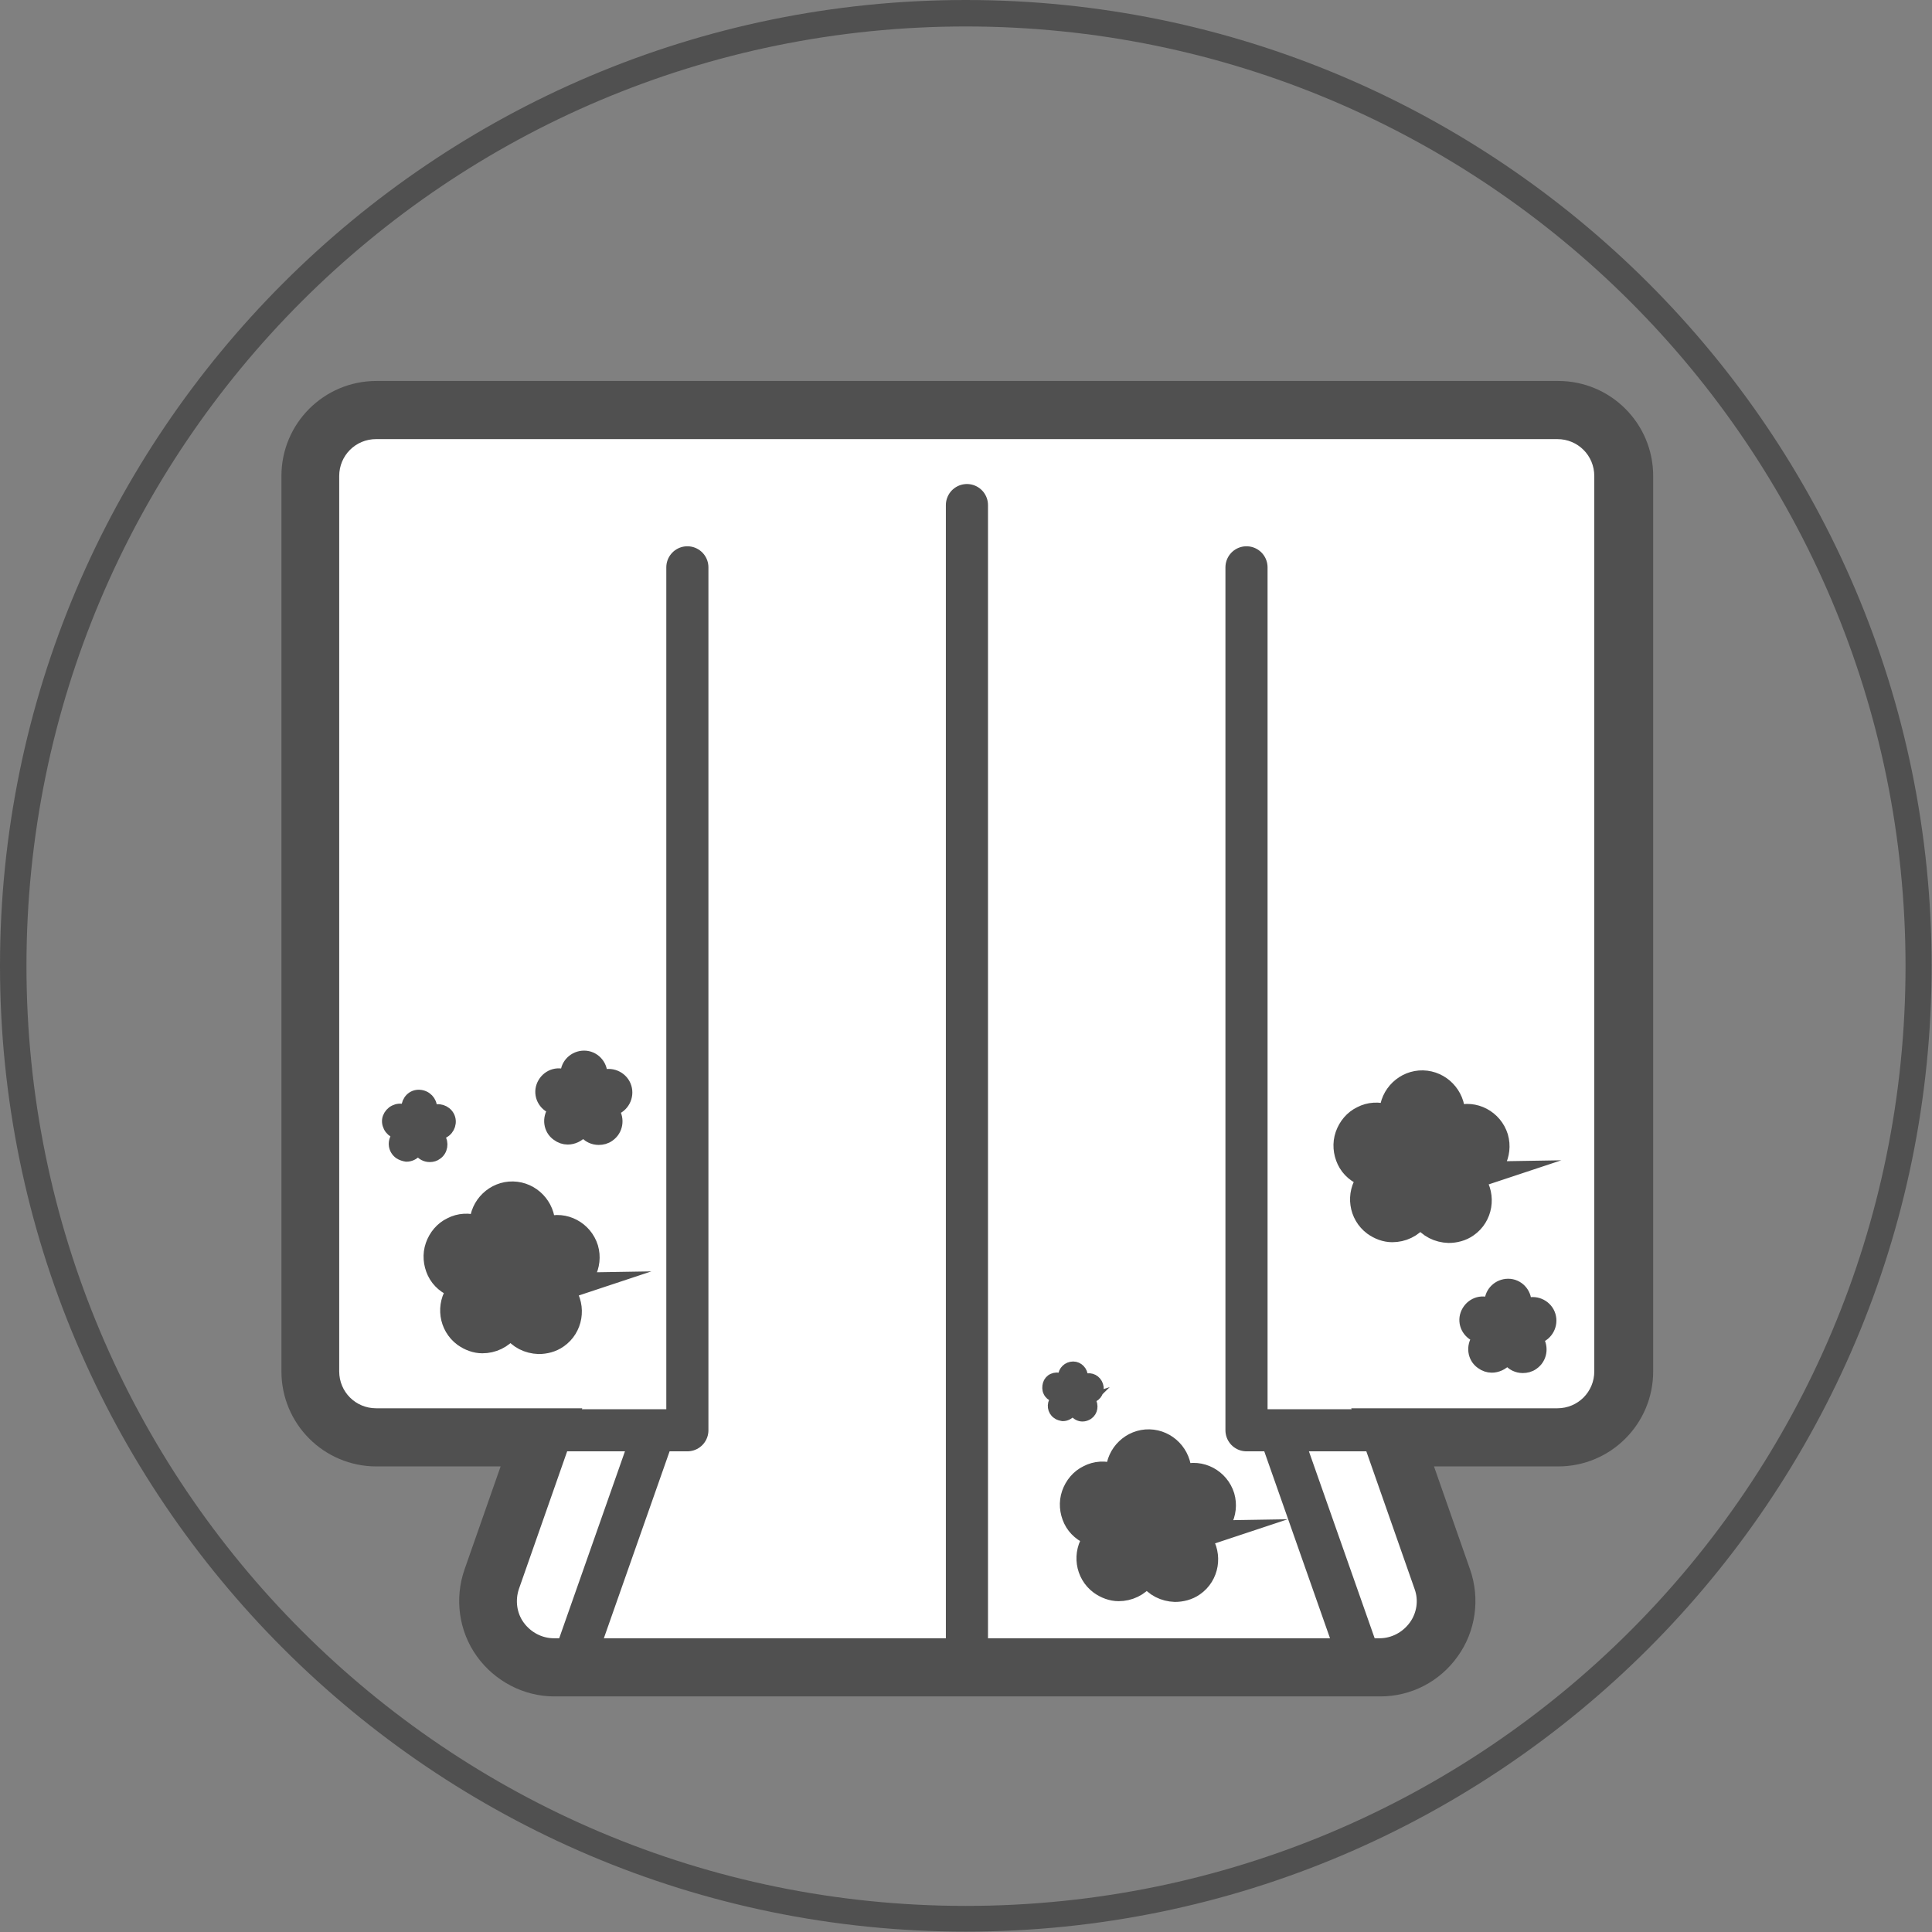 <?xml version="1.0" encoding="UTF-8"?><svg id="_レイヤー_2" xmlns="http://www.w3.org/2000/svg" viewBox="0 0 51.83 51.83"><rect x="0" y="0" width="51.83" height="51.83" fill="#808080" stroke="none"/><defs><style>.cls-1{stroke-width:.29px;}.cls-1,.cls-2,.cls-3,.cls-4,.cls-5{fill:#505050;}.cls-1,.cls-6,.cls-3,.cls-7,.cls-4,.cls-5{stroke:#505050;}.cls-1,.cls-3,.cls-7,.cls-4,.cls-5{stroke-miterlimit:10;}.cls-8{fill:#fff;}.cls-6{stroke-linecap:round;stroke-linejoin:round;}.cls-6,.cls-7{fill:none;stroke-width:1.13px;}.cls-3{stroke-width:.25px;}.cls-4{stroke-width:.39px;}.cls-5{stroke-width:.71px;}</style></defs><g id="_"><path class="cls-8" d="m14.86,44.73c-.57,0-1.11-.28-1.45-.75-.33-.47-.42-1.07-.23-1.61l1.34-3.81h-4.43c-.98,0-1.77-.79-1.77-1.77V12.77c0-.98.79-1.77,1.77-1.77h31.68c.98,0,1.77.79,1.77,1.77v24.02c0,.98-.79,1.77-1.77,1.77h-4.43l1.34,3.81c.19.54.11,1.14-.23,1.61-.33.47-.87.75-1.45.75H14.86Z"/><path class="cls-2" d="m41.78,11.78c.55,0,.99.44.99.99v24.02c0,.55-.44.99-.99.99h-5.53l1.7,4.85c.11.3.06.64-.13.9-.19.26-.49.42-.81.42H14.86c-.32,0-.62-.16-.81-.42-.19-.26-.23-.6-.13-.9l1.7-4.85h-5.53c-.55,0-.99-.44-.99-.99V12.77c0-.55.44-.99.99-.99h31.68m0-1.56H10.1c-1.41,0-2.55,1.14-2.55,2.55v24.02c0,1.41,1.14,2.55,2.55,2.55h3.33l-.97,2.77c-.27.78-.15,1.65.33,2.32.48.67,1.26,1.08,2.08,1.08h22.16c.83,0,1.6-.4,2.08-1.08.48-.67.6-1.54.33-2.32l-.97-2.77h3.33c1.41,0,2.55-1.14,2.55-2.55V12.77c0-1.41-1.14-2.55-2.55-2.55h0Z"/><line class="cls-6" x1="25.94" y1="13.55" x2="25.94" y2="43.95"/><line class="cls-7" x1="36.42" y1="44.35" x2="34.25" y2="38.18"/><line class="cls-7" x1="17.63" y1="38.18" x2="15.46" y2="44.35"/><polyline class="cls-6" points="18.44 15.22 18.44 38.37 12.7 38.37"/><polyline class="cls-6" points="33.44 15.22 33.44 38.37 38.78 38.37"/><path class="cls-5" d="m32.24,41.15c.42-.13.65-.58.53-.99-.13-.42-.58-.66-.99-.52-.09.03-.16.08-.23.13.03-.08.06-.17.06-.26,0-.44-.35-.8-.78-.81s-.8.34-.81.78c0,.09.02.18.05.26-.07-.05-.14-.1-.23-.13-.2-.07-.42-.06-.61.04-.19.09-.33.26-.4.46-.07.2-.05.42.04.61.09.19.26.33.46.4.08.03.16.04.25.04,0,0,0,0,0,0-.07.05-.14.1-.19.17-.26.35-.19.85.16,1.11.14.1.3.16.46.16.25,0,.49-.11.65-.32.05-.07.09-.15.11-.24.02.08.06.17.11.24.15.22.39.33.64.34.16,0,.33-.04.47-.14.36-.25.44-.75.19-1.11-.05-.07-.12-.13-.19-.18,0,0,0,0,.01,0,.08,0,.16-.01.25-.04Z"/><path class="cls-5" d="m15.17,34.5c.42-.13.65-.58.53-.99-.13-.42-.58-.66-.99-.52-.09.03-.16.08-.23.13.03-.08.06-.17.06-.26,0-.44-.35-.8-.78-.81s-.8.34-.81.78c0,.09.02.18.05.26-.07-.05-.14-.1-.23-.13-.2-.07-.42-.06-.61.04-.19.09-.33.26-.4.46-.07.2-.05.42.04.61.09.19.26.33.46.4.08.03.16.04.25.04,0,0,0,0,0,0-.07.05-.14.1-.19.17-.26.35-.19.85.16,1.11.14.1.3.16.46.16.25,0,.49-.11.65-.32.05-.07.09-.15.11-.24.02.08.06.17.11.24.15.22.39.33.64.34.16,0,.33-.04.47-.14.36-.25.44-.75.19-1.11-.05-.07-.12-.13-.19-.18,0,0,0,0,.01,0,.08,0,.16-.01.25-.04Z"/><path class="cls-5" d="m39.58,31.52c.42-.13.65-.58.53-.99-.13-.42-.58-.66-.99-.52-.09.03-.16.08-.23.13.03-.08.06-.17.06-.26,0-.44-.35-.8-.78-.81s-.8.34-.81.78c0,.09.02.18.05.26-.07-.05-.14-.1-.23-.13-.2-.07-.42-.06-.61.04-.19.09-.33.26-.4.46-.07.2-.05.42.04.61.09.19.26.33.46.4.08.03.16.04.25.04,0,0,0,0,0,0-.07.05-.14.1-.19.17-.26.35-.19.85.16,1.11.14.1.3.16.46.16.25,0,.49-.11.65-.32.05-.07.09-.15.11-.24.02.08.06.17.11.24.15.22.39.33.64.34.16,0,.33-.04.47-.14.36-.25.44-.75.19-1.11-.05-.07-.12-.13-.19-.18,0,0,0,0,.01,0,.08,0,.16-.01.25-.04Z"/><path class="cls-1" d="m11.85,30.41c.17-.05.27-.24.22-.41-.05-.17-.24-.27-.41-.22-.04.01-.07.03-.1.05.01-.03.02-.07.02-.11,0-.18-.14-.33-.33-.34s-.33.14-.34.33c0,.04,0,.07.02.11-.03-.02-.06-.04-.1-.05-.08-.03-.17-.02-.25.02-.08.04-.14.11-.17.19-.03.08-.02.17.02.25.04.08.11.14.19.17.03.01.07.02.1.02,0,0,0,0,0,0-.03.02-.06.04-.08.07-.11.15-.08.35.07.46.06.04.13.06.19.07.1,0,.2-.04.27-.13.02-.03.04-.06.05-.1.01.03.02.07.04.1.06.09.16.14.27.14.07,0,.14-.02.19-.06.15-.1.18-.31.08-.46-.02-.03-.05-.05-.08-.07,0,0,0,0,0,0,.03,0,.07,0,.1-.01Z"/><path class="cls-4" d="m16.46,29.73c.23-.07.36-.32.29-.55-.07-.23-.32-.36-.55-.29-.05.01-.09.04-.13.07.02-.05.03-.09.03-.14,0-.24-.19-.44-.43-.44s-.44.19-.44.43c0,.05.01.1.03.14-.04-.03-.08-.06-.13-.07-.11-.04-.23-.03-.33.02-.1.05-.18.14-.22.25-.04.11-.03.23.02.33.05.1.14.18.25.22.04.02.09.02.13.02,0,0,0,0,0,0-.04.03-.07.05-.1.09-.14.19-.11.47.09.61.08.06.17.09.26.09.13,0,.27-.06.36-.17.03-.04.05-.08.06-.13.01.05.03.09.06.13.08.12.22.18.35.18.09,0,.18-.02.26-.08.2-.14.24-.41.11-.61-.03-.04-.06-.07-.1-.1,0,0,0,0,0,0,.04,0,.09,0,.13-.02Z"/><path class="cls-4" d="m41.25,35.85c.23-.07.36-.32.29-.55-.07-.23-.32-.36-.55-.29-.05.01-.09.04-.13.07.02-.05.03-.09.03-.14,0-.24-.19-.44-.43-.44s-.44.19-.44.43c0,.05.01.1.03.14-.04-.03-.08-.06-.13-.07-.11-.04-.23-.03-.33.02-.1.05-.18.14-.22.25-.04.11-.03.23.02.33.05.1.14.18.25.22.04.02.09.02.13.02,0,0,0,0,0,0-.04.03-.07.05-.1.09-.14.19-.11.47.09.61.08.06.17.09.26.09.13,0,.27-.06.36-.17.03-.04.05-.08.06-.13.01.05.03.09.06.13.08.12.22.18.35.18.09,0,.18-.02.26-.08.2-.14.24-.41.11-.61-.03-.04-.06-.07-.1-.1,0,0,0,0,0,0,.04,0,.09,0,.13-.02Z"/><path class="cls-3" d="m29.29,37.51c.15-.05.23-.2.18-.35-.05-.15-.2-.23-.35-.18-.03,0-.06.03-.08.04.01-.03.02-.06.02-.09,0-.15-.12-.28-.27-.28s-.28.12-.28.27c0,.03,0,.06.02.09-.02-.02-.05-.04-.08-.05-.07-.02-.14-.02-.21.01-.07.03-.12.09-.14.16-.02.07-.02.15.01.21.03.07.09.12.16.14.03,0,.06.01.09.01,0,0,0,0,0,0-.02.02-.05.03-.07.06-.09.12-.07.3.06.39.05.04.11.05.16.06.09,0,.17-.04.23-.11.02-.03.03-.05.04-.08,0,.03.02.06.04.08.05.08.14.12.22.12.06,0,.11-.02.16-.05.13-.09.15-.26.07-.39-.02-.03-.04-.04-.06-.06,0,0,0,0,0,0,.03,0,.06,0,.09-.01Z"/><path class="cls-2" d="m25.91.71c13.92,0,25.21,11.28,25.21,25.21s-11.28,25.21-25.21,25.21S.71,39.83.71,25.91,11.99.71,25.91.71m0-.71C11.62,0,0,11.62,0,25.91s11.62,25.91,25.91,25.91,25.91-11.62,25.91-25.91S40.2,0,25.91,0h0Z"/></g></svg>